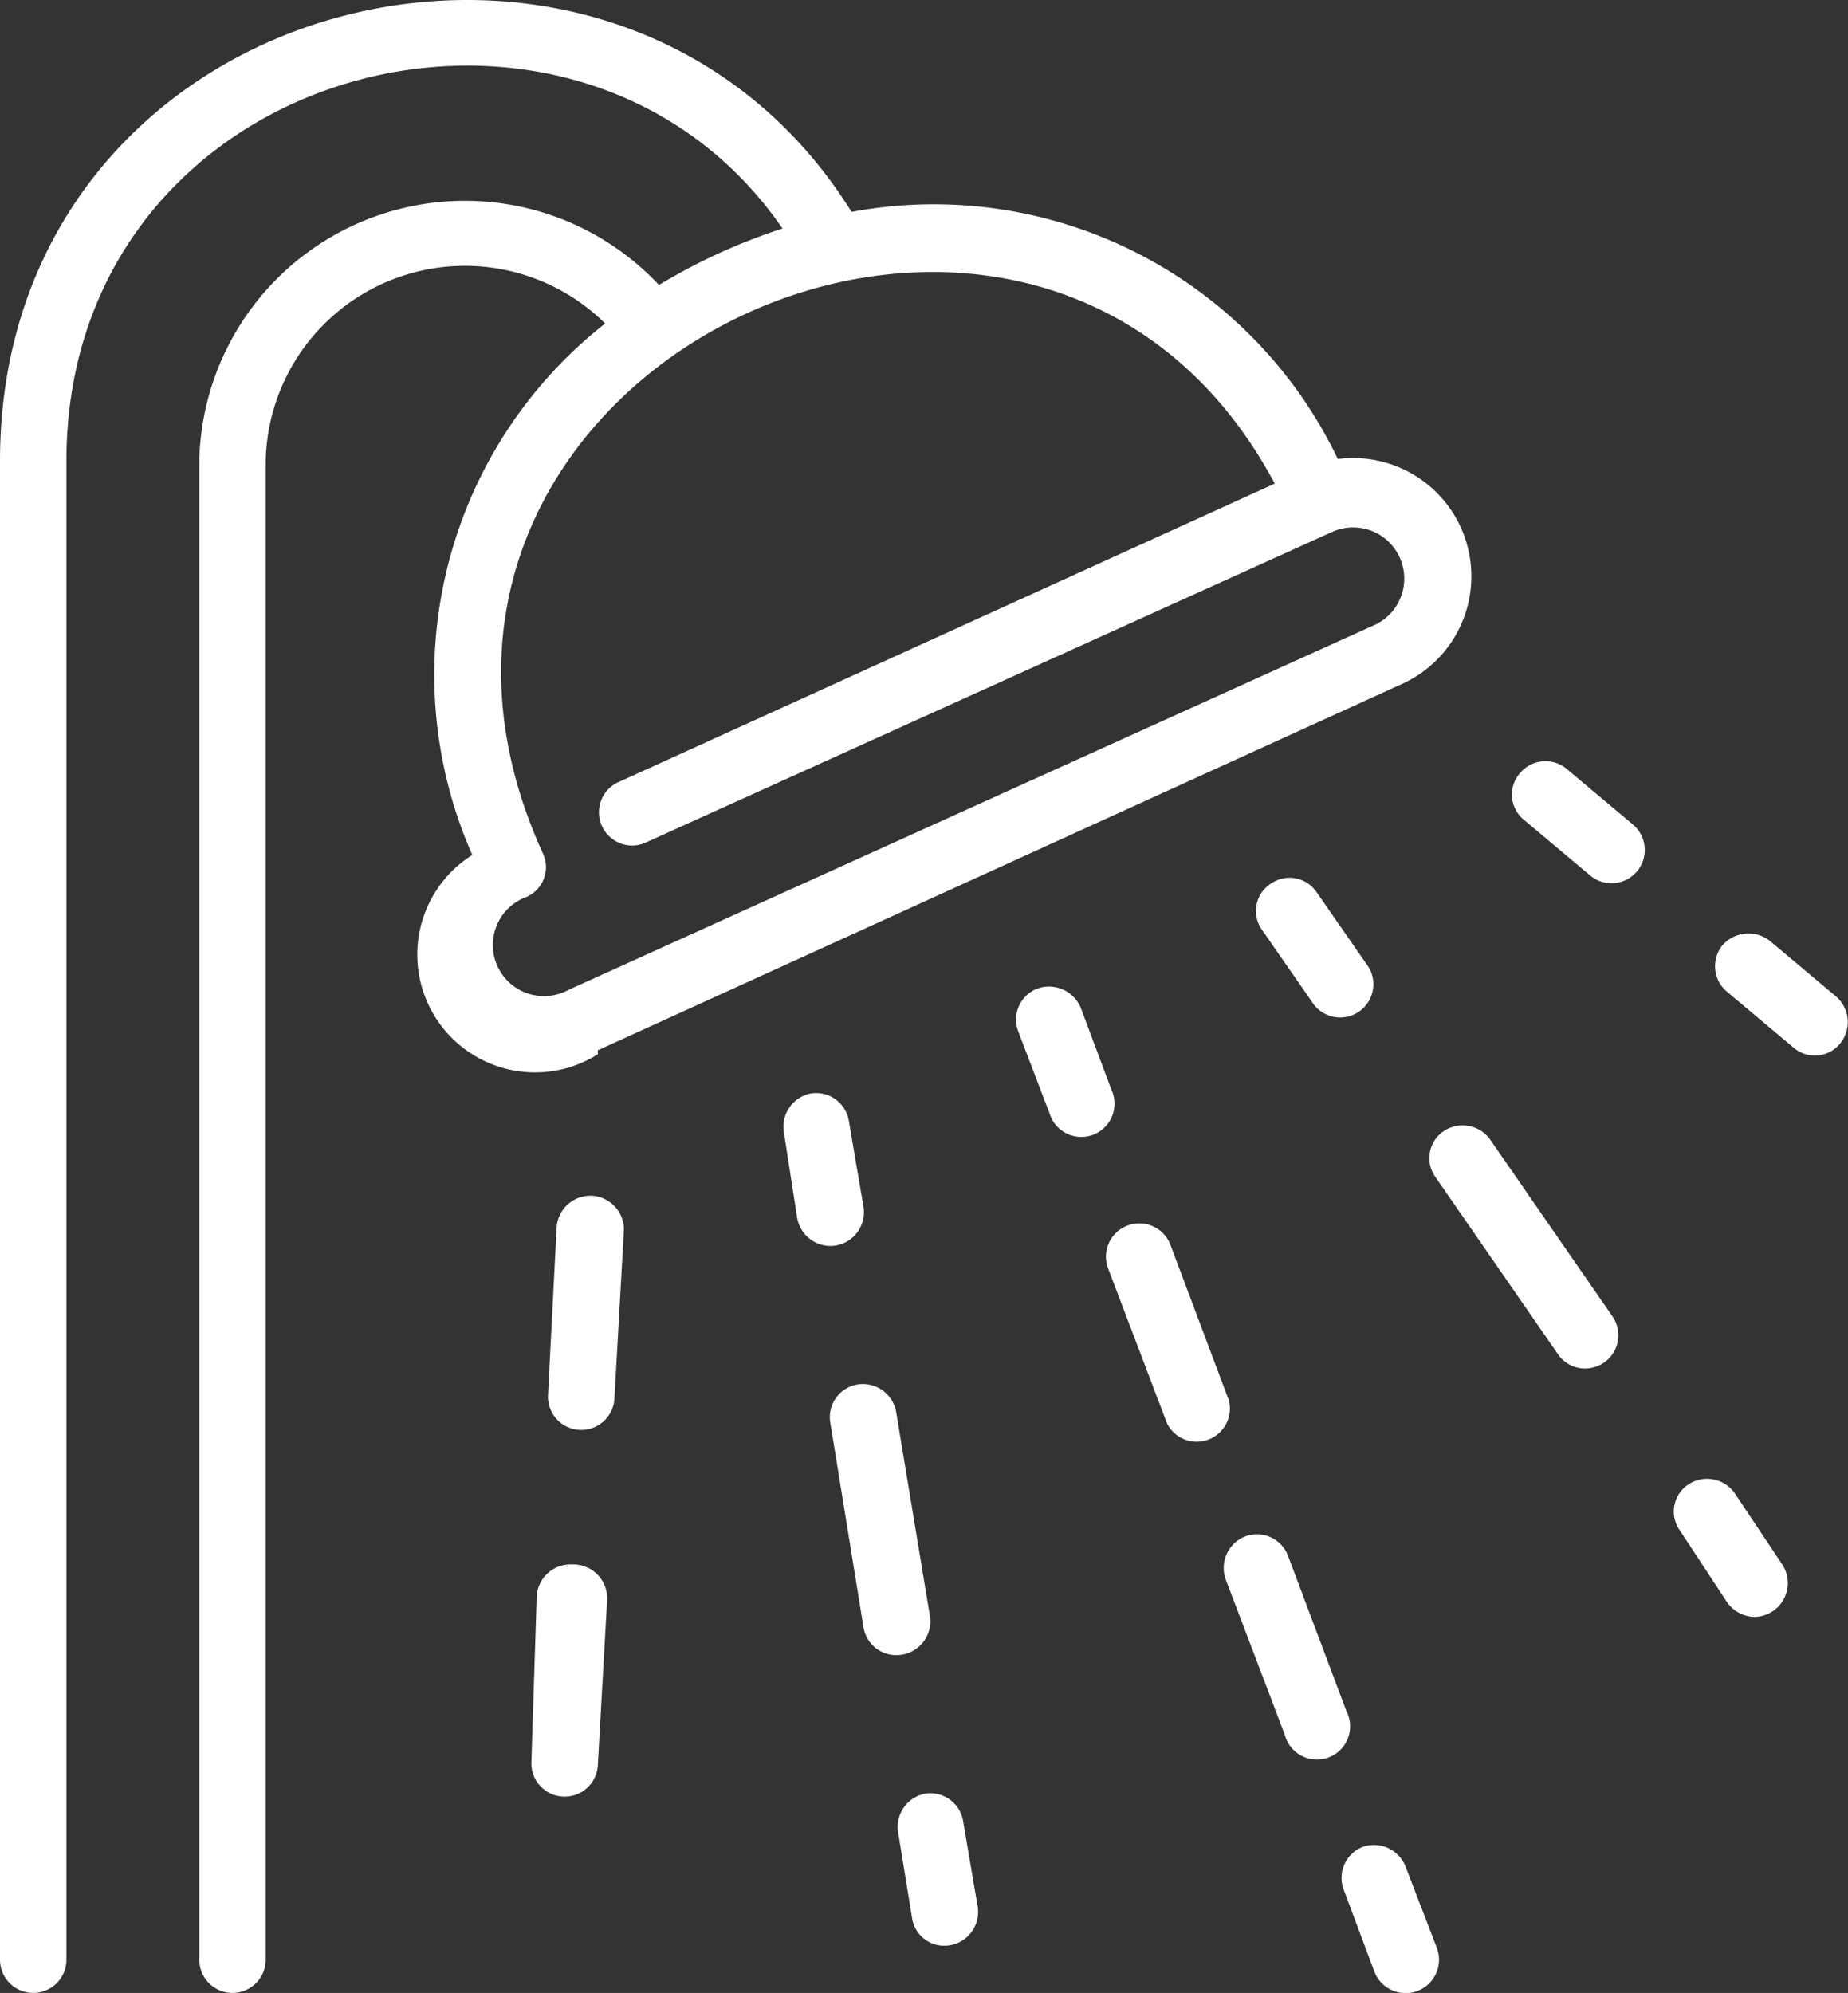 <?xml version="1.0" encoding="UTF-8"?>
<svg xmlns="http://www.w3.org/2000/svg" viewBox="0 0 27.82 30">
  <rect x="0" y="0" width="27.82" height="30" fill="#333333" stroke="none"/>
  <defs>
    <style>.cls-1{fill:#fff;}</style>
  </defs>
  <g id="Layer_2" data-name="Layer 2">
    <g id="Layer_1-2" data-name="Layer 1">
      <path class="cls-1" d="M9,15.81l12.14-5.53a1.78,1.78,0,0,0-1-3.37,6.74,6.74,0,0,0-7.32-3.72C9.29-2.48,0-.2,0,6.94V29.5a.5.5,0,0,0,.5.5.5.5,0,0,0,.5-.5V6.94c0-6,7.68-8,10.78-3.5a8.94,8.94,0,0,0-1.86.85A4,4,0,0,0,3,6.94V29.5a.5.5,0,0,0,.5.5.5.5,0,0,0,.5-.5V6.94A3,3,0,0,1,9.11,4.87a6.72,6.72,0,0,0-2,8,1.77,1.77,0,0,0,1.89,3ZM7.93,13.5a.49.49,0,0,0,.24-.66C4.86,5.56,15.58.51,19.19,7.28L9.34,11.76a.5.5,0,1,0,.41.91L20.07,8a.77.77,0,0,1,.64,1.4L8.56,14.9a.77.77,0,1,1-.63-1.4Z"></path>
      <path class="cls-1" d="M16.73,16.4l-.46-1.23a.52.52,0,0,0-.65-.29.5.5,0,0,0-.29.65l.47,1.23a.5.5,0,1,0,.93-.36Z"></path>
      <path class="cls-1" d="M20.27,25.76l-.88-2.34a.5.5,0,0,0-.65-.29.51.51,0,0,0-.29.64l.89,2.34a.5.5,0,1,0,.93-.35Z"></path>
      <path class="cls-1" d="M18.5,21.08l-.88-2.34a.5.5,0,0,0-.65-.29.5.5,0,0,0-.29.64l.89,2.34a.5.5,0,0,0,.93-.35Z"></path>
      <path class="cls-1" d="M21.16,28.1a.51.51,0,0,0-.64-.3.5.5,0,0,0-.29.65l.46,1.23a.5.5,0,0,0,.94-.36Z"></path>
      <path class="cls-1" d="M13,18.17l-.22-1.29a.5.5,0,0,0-.57-.42.51.51,0,0,0-.41.58L12,18.33a.51.51,0,0,0,.58.42A.51.51,0,0,0,13,18.17Z"></path>
      <path class="cls-1" d="M14,24.33l-.51-3.08a.51.51,0,0,0-.58-.41.5.5,0,0,0-.41.58L13,24.5a.5.5,0,0,0,.57.41A.51.51,0,0,0,14,24.33Z"></path>
      <path class="cls-1" d="M14.5,27.42a.5.5,0,0,0-.57-.42.51.51,0,0,0-.41.58l.21,1.29a.49.49,0,0,0,.49.42.51.51,0,0,0,.5-.58Z"></path>
      <path class="cls-1" d="M8.91,18a.51.51,0,0,0-.53.47L8.25,21a.5.5,0,1,0,1,.05l.14-2.49A.51.51,0,0,0,8.91,18Z"></path>
      <path class="cls-1" d="M8.61,23.55a.51.51,0,0,0-.53.47L8,26.52a.5.5,0,1,0,1,.05l.14-2.49A.51.51,0,0,0,8.61,23.55Z"></path>
      <path class="cls-1" d="M19.15,13.29A.49.49,0,0,0,19,14l.75,1.08a.5.5,0,1,0,.82-.57l-.75-1.08A.49.49,0,0,0,19.15,13.29Z"></path>
      <path class="cls-1" d="M22.43,17.15a.51.51,0,0,0-.7-.12.49.49,0,0,0-.12.69l1.84,2.66a.49.49,0,0,0,.41.22.5.5,0,0,0,.41-.79Z"></path>
      <path class="cls-1" d="M26.11,22.47a.51.51,0,0,0-.7-.12.49.49,0,0,0-.12.69L26,24.12a.52.52,0,0,0,.41.22.51.51,0,0,0,.42-.79Z"></path>
      <path class="cls-1" d="M24.58,12.41l-1-.84a.5.5,0,0,0-.7.07.49.49,0,0,0,.06.7l1,.84a.5.5,0,1,0,.64-.77Z"></path>
      <path class="cls-1" d="M27.64,15l-1-.84a.52.52,0,0,0-.71.07.5.5,0,0,0,.07.7l1,.84a.49.49,0,0,0,.7-.06A.51.51,0,0,0,27.64,15Z"></path>
    </g>
  </g>
</svg>

